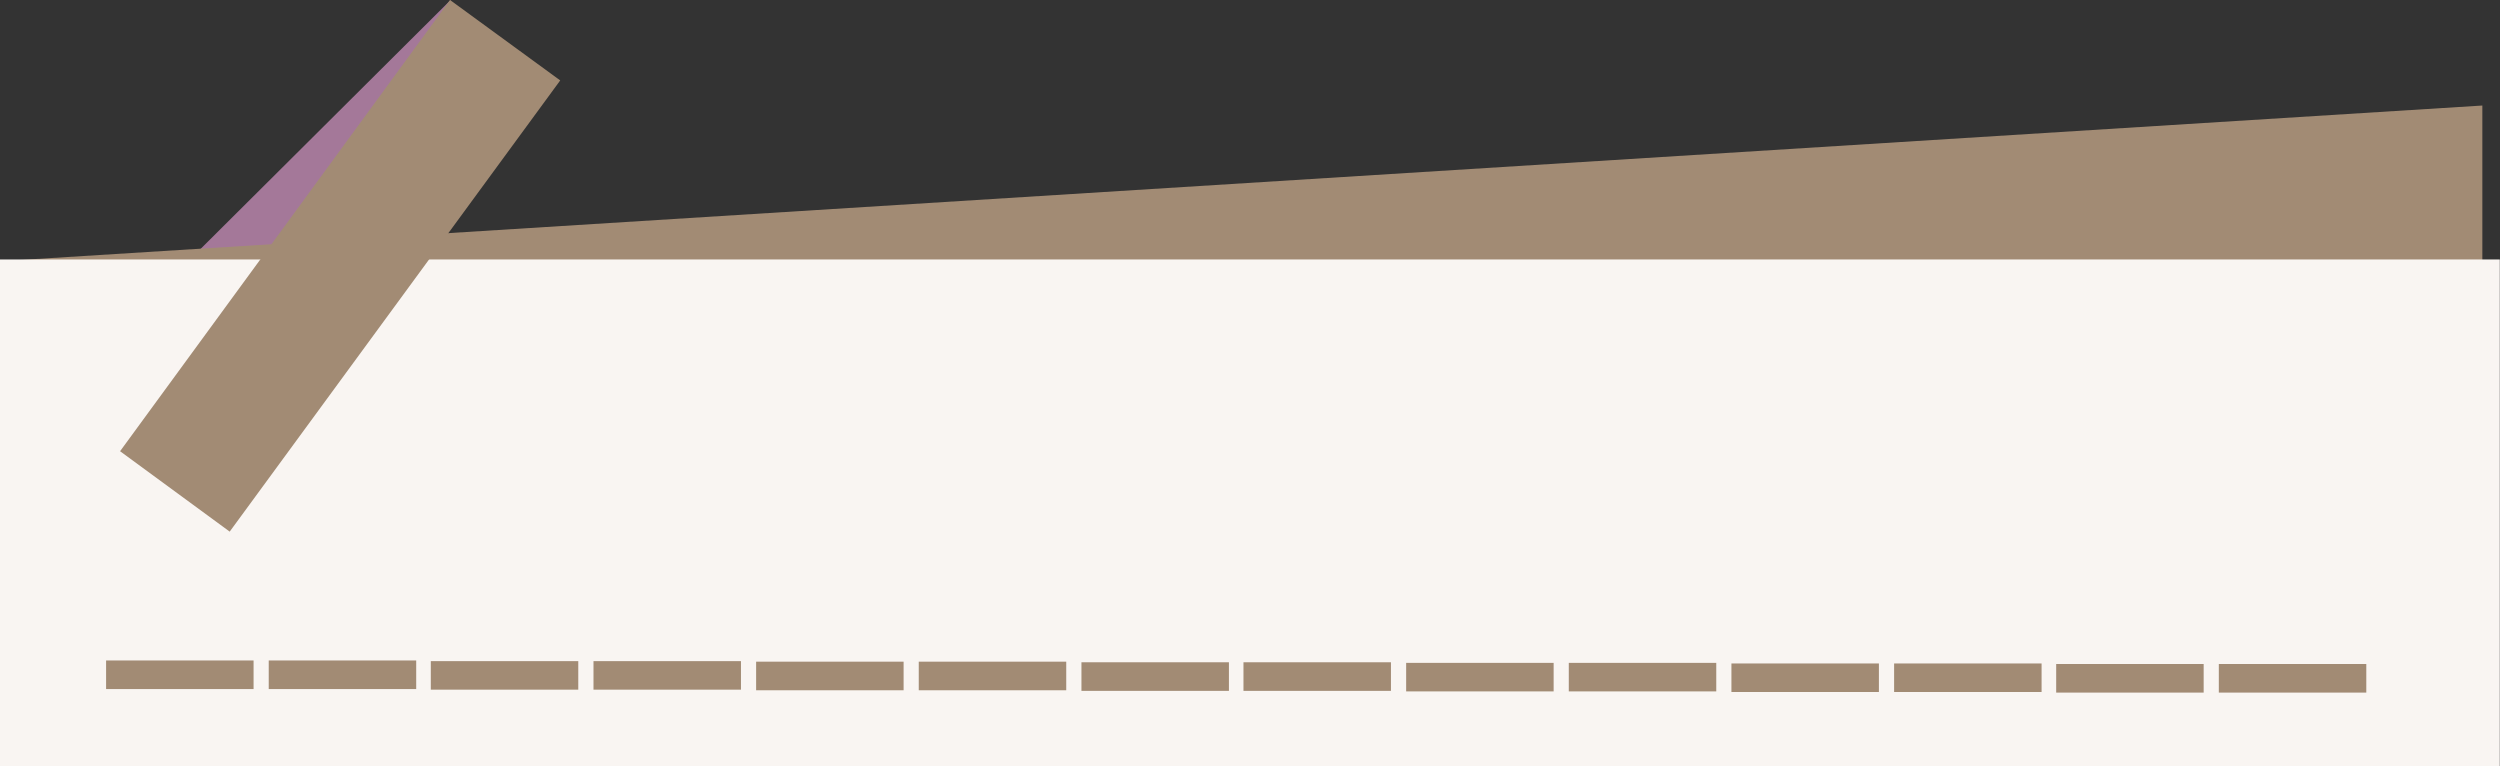 <?xml version="1.0" encoding="UTF-8" standalone="no"?><svg xmlns="http://www.w3.org/2000/svg" xmlns:xlink="http://www.w3.org/1999/xlink" fill="#000000" height="150.2" preserveAspectRatio="xMidYMid meet" version="1" viewBox="0.0 0.0 489.9 150.2" width="489.9" zoomAndPan="magnify"><rect x="0.0" y="0.0" width="489.9" height="150.2" fill="#333333" stroke="none"/><g><g id="change1_1"><path d="M88.31,0l-1.37,3.54c-5.71,15.31-11.65,27.99-17.71,38.04c-5.26,9.03-15.42,21.93-30.39,38.73l-23.53-7.65 L88.31,0z" fill="#a47899"/></g><g id="change2_1"><path d="M0.23,51.18l486.21-30.5c0,33.13,0,66.15,0,99.27c-163.25,0-321.47-1.26-484.72-1.26 c0-33.13-1.49-32.79-1.49-65.92V51.18z" fill="#a28b74"/></g><g id="change3_1"><path d="M0,50.84h244.93h244.93c0,33.13,0,66.26,0,99.39c-163.25,0-326.61,0-489.86,0C0,117.1,0,83.97,0,50.84z" fill="#f9f5f2"/></g><g id="change2_2"><path d="M52.66,129.43L52.66,129.43h28.9v5.6h-28.9V129.43z M84.42,129.55L84.42,129.55h28.9v5.6h-28.9V129.55z M116.3,129.55L116.3,129.55h28.9v5.6h-28.9V129.55z M148.17,129.66L148.17,129.66h28.9v5.6h-28.9V129.66z M180.04,129.66 L180.04,129.66h28.9v5.6h-28.9V129.66z M211.92,129.78L211.92,129.78h28.9v5.6h-28.9V129.78z M243.67,129.78L243.67,129.78h28.9 v5.6h-28.9V129.78z M275.55,129.89L275.55,129.89h28.9v5.6h-28.9V129.89z M307.42,129.89L307.42,129.89h28.9v5.6h-28.9V129.89z M339.29,130.01L339.29,130.01h28.9v5.6h-28.9V130.01z M371.17,130.01L371.17,130.01h28.9v5.6h-28.9V130.01z M402.93,130.12 L402.93,130.12h28.9v5.6h-28.9V130.12z M434.8,130.12L434.8,130.12h28.9v5.6h-28.9V130.12z M464.27,134.46L464.27,134.46 L464.27,134.46l4.8-2.86l0,0L464.27,134.46z M20.79,129.43L20.79,129.43h28.9v5.6h-28.9V129.43z" fill="#a28b74"/></g><g id="change2_3"><path d="M23.53,88.42l10.74,7.88l10.74,7.88c21.59-29.47,43.18-58.95,64.77-88.42C102.59,10.51,95.39,5.26,88.19,0 L23.53,88.42z" fill="#a28b74"/></g></g></svg>